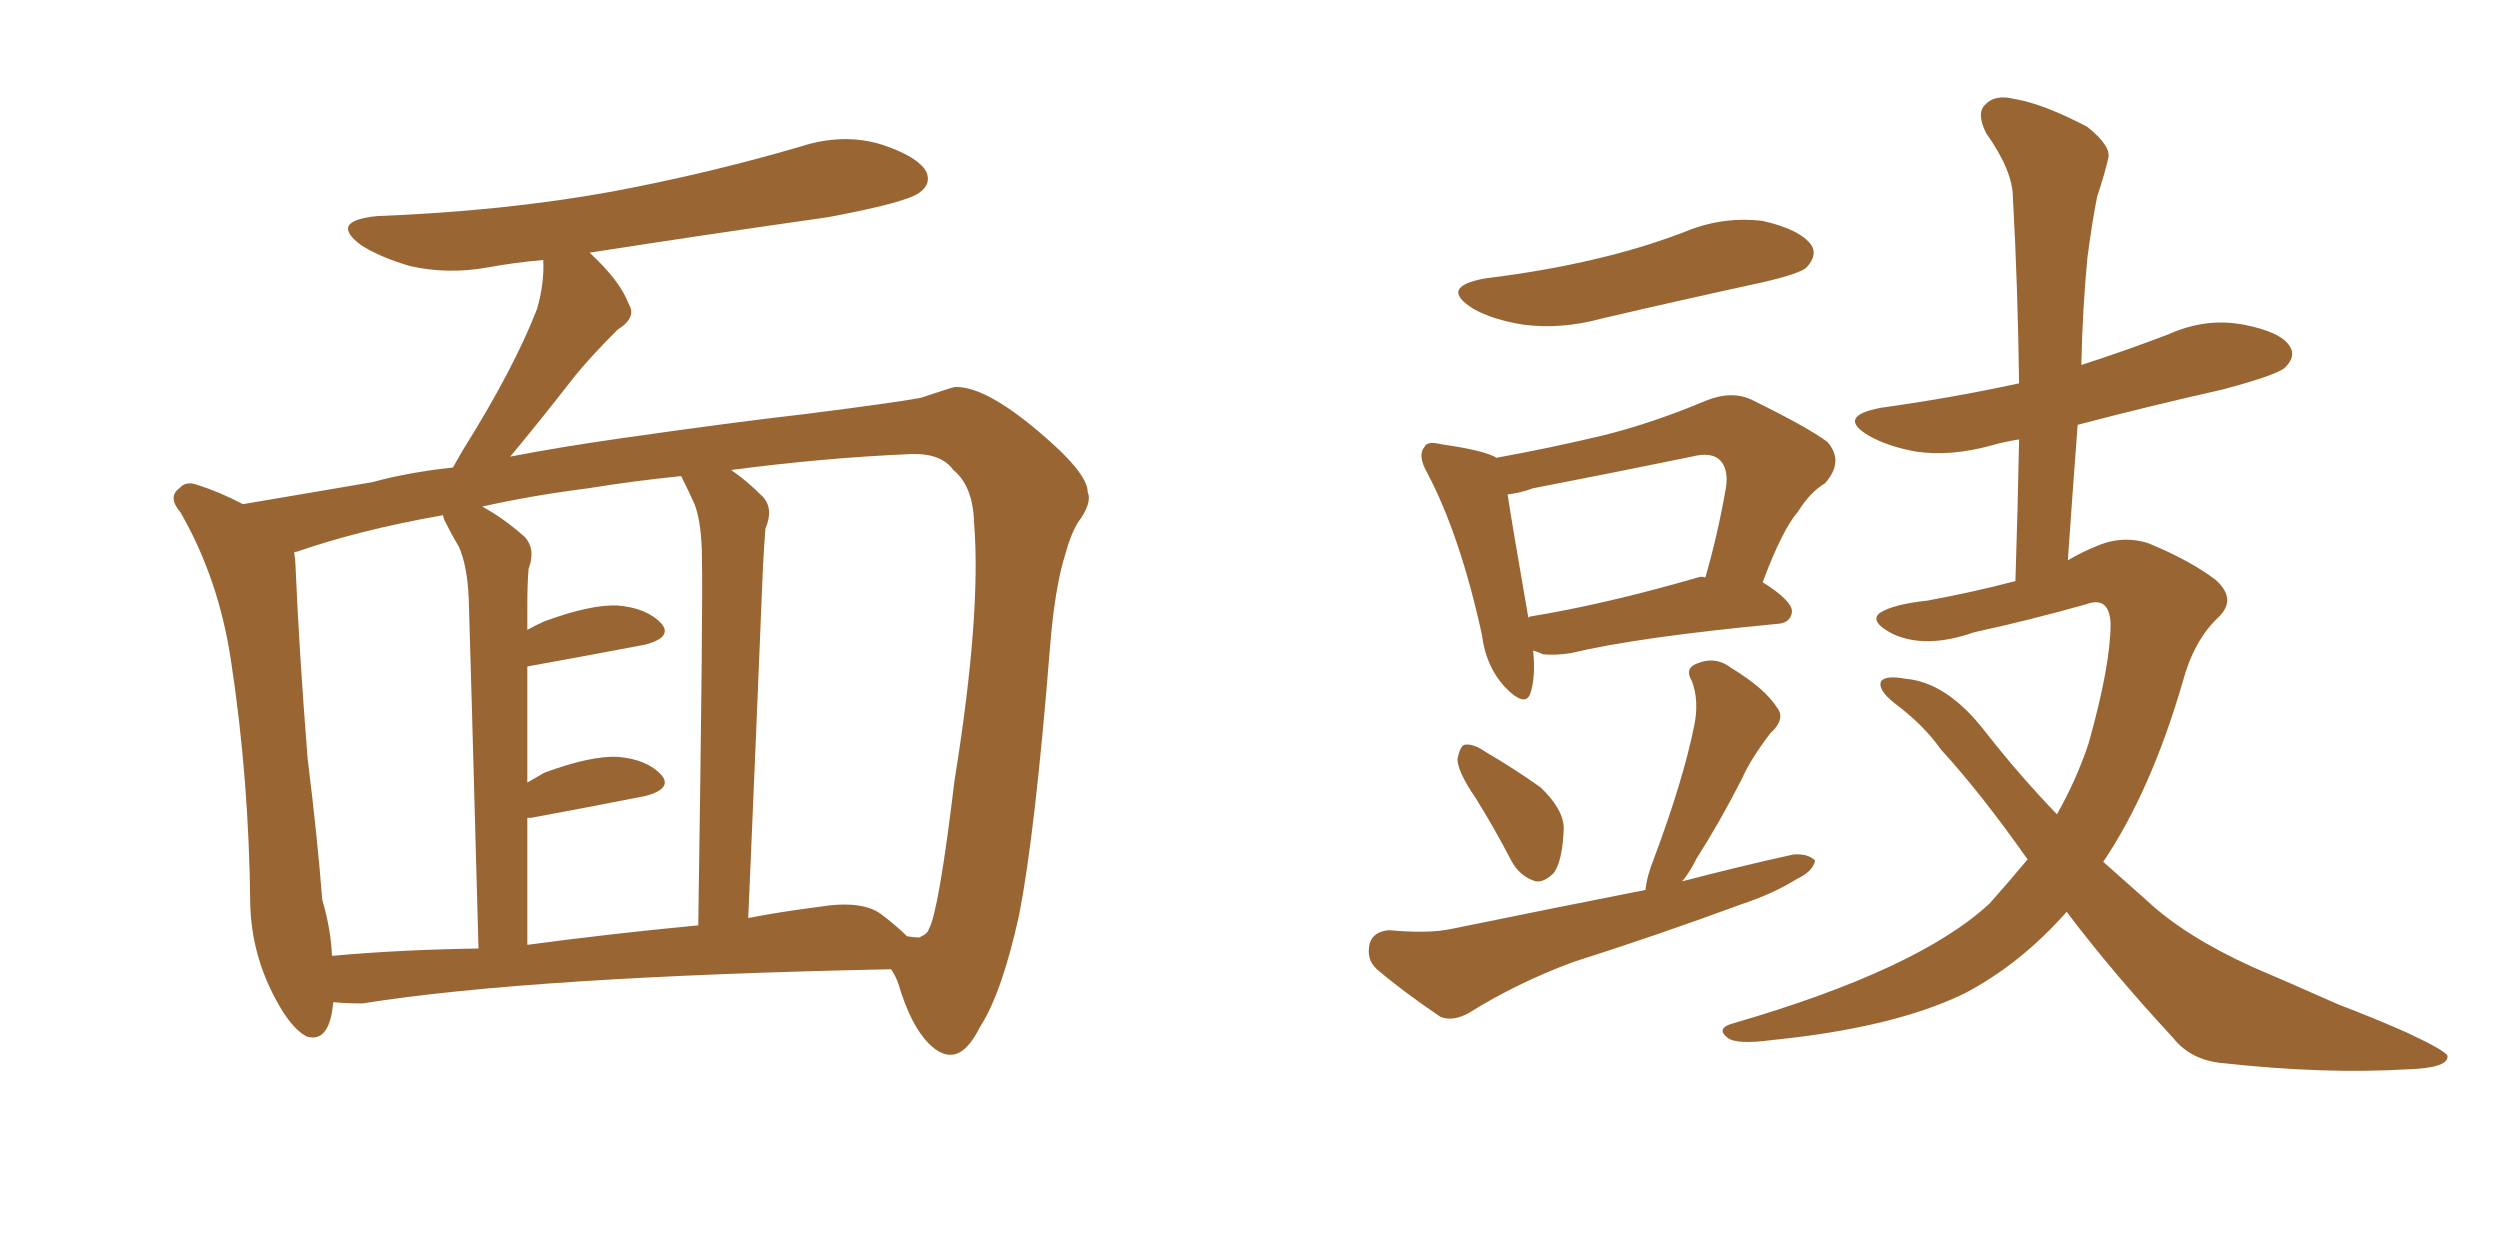 <svg xmlns="http://www.w3.org/2000/svg" xmlns:xlink="http://www.w3.org/1999/xlink" width="300" height="150"><path fill="#996633" padding="10" d="M39.99 120.26L39.99 120.26Q39.55 125.24 36.77 124.37L36.77 124.37Q34.86 123.34 32.96 119.68L32.96 119.68Q30.18 114.40 30.03 108.54L30.03 108.54Q29.88 93.31 27.69 79.10L27.69 79.10Q26.22 69.43 21.68 61.52L21.68 61.52Q20.07 59.62 21.53 58.59L21.53 58.59Q22.27 57.71 23.58 58.15L23.58 58.15Q26.37 59.03 29.15 60.50L29.15 60.50Q34.42 59.62 44.68 57.86L44.68 57.86Q48.93 56.69 54.35 56.10L54.35 56.10Q54.93 55.08 55.52 54.05L55.52 54.05Q61.67 44.24 64.45 37.06L64.45 37.06Q65.33 33.98 65.19 31.20L65.19 31.20Q61.82 31.49 58.59 32.08L58.59 32.08Q53.76 32.96 49.22 31.93L49.22 31.93Q45.70 30.91 43.36 29.44L43.36 29.44Q39.40 26.51 45.26 25.93L45.26 25.93Q60.50 25.34 73.39 23.00L73.39 23.00Q85.11 20.80 96.09 17.58L96.09 17.58Q101.07 15.97 105.62 17.29L105.62 17.29Q110.16 18.75 111.18 20.65L111.18 20.65Q111.77 22.12 110.30 23.14L110.30 23.14Q108.69 24.32 99.32 26.07L99.32 26.07Q84.81 28.13 70.75 30.32L70.75 30.32Q74.41 33.69 75.44 36.47L75.44 36.47Q76.46 38.09 74.12 39.55L74.12 39.55Q70.90 42.77 68.99 45.12L68.99 45.12Q64.89 50.39 61.23 54.79L61.23 54.79Q67.38 53.61 74.56 52.59L74.56 52.59Q87.89 50.68 96.83 49.66L96.83 49.66Q107.23 48.34 110.45 47.75L110.45 47.75Q113.96 46.58 114.55 46.44L114.55 46.44Q118.07 46.29 124.37 51.56L124.37 51.56Q130.52 56.69 130.52 59.03L130.52 59.03Q131.10 60.35 129.35 62.70L129.35 62.70Q128.47 64.16 127.88 66.36L127.88 66.36Q126.56 70.46 125.98 77.93L125.98 77.93Q124.22 99.90 122.31 109.72L122.31 109.72Q120.26 119.09 117.63 123.19L117.63 123.19Q116.02 126.42 114.26 126.56L114.26 126.56Q112.94 126.71 111.47 125.24L111.47 125.24Q109.28 123.05 107.81 118.07L107.81 118.07Q107.52 117.19 106.93 116.31L106.93 116.31Q63.72 117.19 43.51 120.41L43.51 120.41Q41.46 120.41 39.99 120.26ZM105.76 109.72L105.76 109.72Q107.52 111.04 108.84 112.35L108.84 112.35Q109.72 112.50 110.30 112.50L110.30 112.50Q111.33 112.06 111.47 111.47L111.47 111.47Q112.65 109.42 114.55 93.60L114.55 93.60Q117.77 73.68 116.89 62.70L116.89 62.70Q116.75 58.30 114.40 56.40L114.40 56.40Q112.94 54.35 109.28 54.49L109.28 54.49Q98.88 54.93 87.74 56.40L87.74 56.40Q89.65 57.71 91.55 59.62L91.55 59.62Q92.87 61.08 91.85 63.43L91.85 63.43Q91.70 65.33 91.55 68.12L91.55 68.12Q90.82 86.28 89.79 110.16L89.79 110.16Q93.60 109.42 98.14 108.84L98.14 108.84Q103.42 107.96 105.76 109.72ZM63.28 113.38L63.28 113.38Q73.10 112.06 83.79 111.04L83.79 111.04Q84.38 71.63 84.23 67.09L84.23 67.09Q84.23 62.84 83.35 60.50L83.35 60.50Q82.62 58.89 81.74 57.13L81.74 57.13Q76.03 57.71 70.61 58.59L70.61 58.59Q63.72 59.47 57.86 60.79L57.86 60.79Q60.35 62.11 62.99 64.45L62.99 64.45Q64.31 65.92 63.43 68.26L63.43 68.26Q63.28 70.02 63.28 72.66L63.28 72.66Q63.28 74.12 63.28 75.59L63.28 75.59Q64.31 75 65.33 74.56L65.33 74.56Q70.90 72.51 74.12 72.66L74.12 72.66Q77.64 72.95 79.39 74.85L79.39 74.85Q80.71 76.46 77.49 77.34L77.49 77.34Q71.34 78.52 63.28 79.98L63.28 79.98Q63.28 86.43 63.28 93.90L63.28 93.90Q64.31 93.31 65.33 92.72L65.33 92.72Q70.90 90.67 74.12 90.82L74.12 90.82Q77.64 91.11 79.39 93.02L79.39 93.02Q80.71 94.63 77.49 95.51L77.49 95.51Q71.63 96.68 63.72 98.14L63.72 98.14Q63.43 98.14 63.28 98.14L63.28 98.14Q63.28 105.32 63.28 113.38ZM39.84 114.70L39.84 114.70L39.84 114.70Q48.05 113.96 57.42 113.82L57.42 113.82Q56.40 76.32 56.25 71.92L56.25 71.92Q56.10 67.97 55.08 65.63L55.08 65.63Q54.20 64.16 53.32 62.40L53.32 62.40Q53.17 61.96 53.17 61.82L53.17 61.82Q43.21 63.57 35.60 66.21L35.60 66.21Q35.30 66.21 35.30 66.36L35.30 66.36Q35.45 67.09 35.45 67.68L35.45 67.68Q35.89 78.08 36.91 90.97L36.91 90.97Q38.09 100.49 38.67 107.96L38.67 107.96Q39.70 111.47 39.84 114.70ZM177.10 95.80L177.10 95.80Q174.90 92.58 174.90 91.11L174.90 91.11Q175.20 89.50 175.78 89.36L175.78 89.36Q176.81 89.21 178.27 90.23L178.27 90.23Q181.79 92.29 184.86 94.48L184.86 94.48Q187.65 97.12 187.65 99.46L187.65 99.46Q187.50 103.27 186.47 104.74L186.47 104.74Q185.30 105.91 184.28 105.76L184.28 105.76Q182.37 105.18 181.35 103.27L181.35 103.27Q179.30 99.32 177.10 95.80ZM197.46 106.79L197.46 106.79Q197.61 105.18 198.49 102.98L198.49 102.98Q202.00 93.60 203.32 87.01L203.32 87.01Q203.91 84.08 203.03 81.74L203.03 81.74Q202.15 80.27 203.47 79.69L203.47 79.69Q205.81 78.66 207.71 80.13L207.71 80.13Q211.82 82.62 213.28 84.96L213.28 84.96Q214.31 86.28 212.40 88.04L212.40 88.04Q210.06 91.11 209.03 93.46L209.03 93.46Q206.25 98.88 203.61 102.98L203.61 102.98Q202.73 104.74 201.86 105.76L201.86 105.76Q208.59 104.00 215.19 102.54L215.19 102.54Q216.94 102.39 217.82 103.27L217.82 103.27Q217.53 104.59 215.63 105.47L215.63 105.47Q212.84 107.23 208.89 108.54L208.89 108.54Q198.93 112.21 188.82 115.43L188.82 115.43Q182.08 117.92 176.22 121.58L176.22 121.58Q174.32 122.61 172.85 122.02L172.85 122.02Q168.31 118.95 165.23 116.31L165.23 116.31Q163.92 115.14 164.36 113.23L164.36 113.23Q164.79 111.77 166.70 111.62L166.70 111.62Q171.39 112.06 174.17 111.47L174.17 111.47Q186.33 108.98 197.46 106.79ZM248.00 109.42L248.00 109.42Q242.43 115.72 235.69 119.24L235.69 119.24Q227.20 123.34 212.70 124.80L212.70 124.80Q208.30 125.39 207.28 124.51L207.28 124.51Q205.81 123.34 208.15 122.75L208.15 122.75Q230.27 116.31 238.77 108.40L238.77 108.40Q241.11 105.76 243.31 103.13L243.31 103.13Q237.74 95.21 232.91 89.94L232.91 89.94Q230.86 87.01 227.34 84.38L227.34 84.38Q225.29 82.76 225.73 81.74L225.73 81.74Q226.32 81.01 228.66 81.45L228.66 81.45Q233.64 81.88 238.18 87.74L238.18 87.74Q242.43 93.16 246.83 97.71L246.83 97.71Q249.17 93.60 250.63 89.21L250.63 89.21Q253.27 79.83 253.27 74.85L253.27 74.85Q253.13 71.48 250.34 72.51L250.34 72.51Q243.60 74.41 236.87 75.88L236.87 75.88Q231.01 77.93 227.05 76.03L227.05 76.03Q224.27 74.56 225.59 73.54L225.59 73.54Q227.20 72.51 231.30 72.07L231.30 72.07Q236.87 71.04 241.85 69.73L241.85 69.73Q242.14 60.79 242.29 52.73L242.29 52.73Q240.38 53.03 238.92 53.47L238.92 53.47Q234.08 54.79 229.98 54.20L229.98 54.20Q226.61 53.61 224.27 52.29L224.27 52.29Q220.31 49.95 225.73 48.93L225.73 48.93Q234.23 47.75 242.29 46.00L242.29 46.00Q242.14 34.42 241.55 23.73L241.55 23.73Q241.55 20.51 238.33 15.97L238.33 15.97Q237.16 13.62 238.18 12.60L238.18 12.60Q239.36 11.28 241.70 11.87L241.70 11.87Q245.21 12.45 250.49 15.23L250.49 15.23Q253.42 17.58 252.98 19.04L252.98 19.04Q252.54 20.95 251.66 23.58L251.66 23.58Q251.07 26.51 250.49 30.91L250.49 30.91Q249.90 37.06 249.76 43.80L249.76 43.80Q255.18 42.04 260.16 40.14L260.16 40.14Q264.70 38.09 269.24 38.96L269.24 38.96Q273.78 39.84 274.80 41.60L274.80 41.60Q275.54 42.77 274.22 44.09L274.22 44.09Q273.34 44.97 266.75 46.73L266.75 46.73Q257.67 48.78 249.32 50.98L249.32 50.98Q248.73 58.74 248.14 67.24L248.14 67.24Q249.90 66.21 251.37 65.63L251.37 65.63Q254.59 64.16 257.81 65.19L257.81 65.19Q262.79 67.24 265.87 69.58L265.87 69.58Q268.51 71.92 266.16 74.12L266.16 74.12Q263.23 76.90 261.91 81.88L261.91 81.88Q258.11 94.92 252.39 103.42L252.39 103.42Q255.03 105.76 257.67 108.11L257.67 108.11Q262.21 112.35 270.26 116.02L270.26 116.02Q274.37 117.77 280.66 120.56L280.66 120.56Q284.91 122.17 288.87 123.93L288.87 123.93Q293.55 126.12 293.70 126.71L293.70 126.71Q293.85 128.17 288.87 128.32L288.87 128.32Q278.91 128.91 266.89 127.59L266.89 127.59Q262.94 127.29 260.74 124.51L260.74 124.51Q253.42 116.60 248.00 109.42ZM183.98 78.08L183.98 78.08Q184.28 81.15 183.69 83.06L183.69 83.06Q183.11 85.11 180.47 82.32L180.47 82.32Q178.27 79.83 177.83 76.17L177.83 76.17Q175.20 64.16 171.24 56.69L171.24 56.69Q170.07 54.64 170.95 53.61L170.95 53.61Q171.24 52.88 173.00 53.32L173.00 53.32Q178.13 54.05 179.59 54.93L179.59 54.93Q186.04 53.76 192.19 52.29L192.19 52.29Q198.19 50.83 204.79 48.05L204.79 48.05Q207.71 46.88 210.06 47.90L210.06 47.90Q216.94 51.27 219.29 53.03L219.29 53.03Q221.34 55.37 218.99 58.01L218.99 58.01Q217.24 59.03 215.77 61.38L215.77 61.38Q213.87 63.57 211.52 69.87L211.52 69.87Q215.04 72.07 215.04 73.39L215.04 73.39Q214.89 74.71 213.43 74.85L213.43 74.85Q196.44 76.46 188.53 78.37L188.53 78.37Q186.62 78.66 185.16 78.52L185.16 78.52Q184.57 78.22 183.98 78.08ZM203.76 69.29L203.76 69.29Q204.20 69.14 204.64 69.29L204.64 69.29Q206.10 64.31 207.13 58.45L207.13 58.45Q207.42 56.25 206.40 55.22L206.40 55.22Q205.37 54.20 203.03 54.79L203.03 54.79Q193.80 56.69 183.98 58.59L183.98 58.59Q182.37 59.18 180.91 59.33L180.91 59.33Q181.49 63.13 183.40 74.12L183.40 74.12Q183.54 73.97 183.69 73.97L183.69 73.97Q192.63 72.51 203.76 69.29ZM178.27 33.40L178.27 33.40L178.27 33.40Q185.45 32.52 191.60 31.05L191.60 31.05Q197.17 29.74 202.15 27.83L202.15 27.83Q206.69 25.93 211.52 26.51L211.52 26.51Q216.06 27.54 217.38 29.44L217.38 29.44Q218.12 30.62 216.80 32.08L216.80 32.08Q216.06 32.81 211.67 33.84L211.67 33.84Q201.56 36.04 192.19 38.23L192.19 38.23Q187.35 39.55 182.81 38.96L182.81 38.96Q179.15 38.38 176.81 37.06L176.81 37.06Q172.56 34.42 178.27 33.40Z"/></svg>